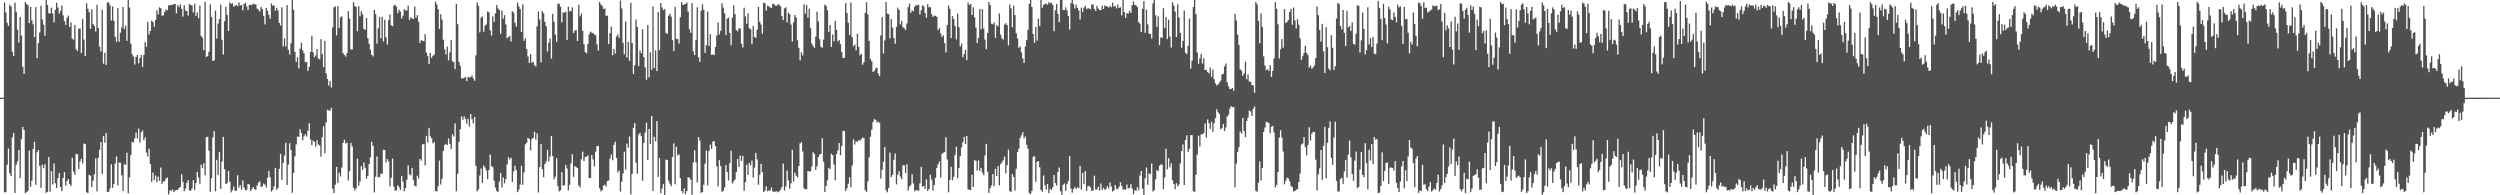 <svg xmlns="http://www.w3.org/2000/svg" width="1920" height="150"><path fill="#4f4f4f" d="M0 75h1v1H0zM1 75h1v1H1zM2 75h1v1H2zM3 1.848h1v145.883H3zM4 9.561h1v138.046H4zM5 17.477h1v109.039H5zM6 19.851h1v94.213H6zM7 3.637h1v129.433H7zM8 5.086h1v130.192H8zM9 39.727h1v65.745H9zM10 43.016h1v59.185H10zM11 2.021h1v146.171H11zM12 8.988h1v117.458H12zM13 22.772h1v101.107H13zM14 32.644h1v82.571H14zM15 13.041h1v123.701H15zM16 27.305h1v79.566H16zM17 51.278h1v46.147H17zM18 56.731h1v43.117H18zM19 1.419h1v146.883H19zM20 3.089h1v144.404H20zM21 4.042h1v142.433H21zM22 17.829h1v97.841H22zM23 5.362h1v138.081H23zM24 15.652h1v123.078H24zM25 18.671h1v95.686H25zM26 28.511h1v80.34H26zM27 5.469h1v136.457H27zM28 44.696h1v72.248H28zM29 33.159h1v82.039H29zM30 25h1v102.488H30zM31 4.387h1v139.865H31zM32 14.888h1v111.631H32zM33 19.031h1v110.16H33zM34 27.526h1v98.631H34zM35 -1.37h1v149.466H35zM36 3.855h1v143.494H36zM37 10.205h1v110.414H37zM38 10.27h1v136.956H38zM39 5.896h1v125.568H39zM40 10.326h1v131.377H40zM41 17.183h1v108.367H41zM42 7.61h1v133.133H42zM43 2.07h1v142.35H43zM44 5.843h1v131.103H44zM45 10.43h1v122.506H45zM46 8.27h1v135.284H46zM47 4.186h1v142.573H47zM48 11.812h1v124.888H48zM49 16.162h1v116.071H49zM50 19.148h1v123.387H50zM51 13.717h1v125.403H51zM52 12.005h1v125.486H52zM53 20.793h1v120.628H53zM54 17.231h1v125.674H54zM55 29.643h1v91.492H55zM56 30.454h1v101.213H56zM57 19.107h1v115.126H57zM58 37.817h1v80.366H58zM59 39.057h1v79.397H59zM60 22.036h1v107.877H60zM61 21.958h1v102.009H61zM62 40.77h1v81.214H62zM63 14.533h1v111.026H63zM64 30.461h1v79.758H64zM65 42.956h1v67.813H65zM66 2.515h1v145.115H66zM67 6.717h1v141.627H67zM68 9.34h1v124.957H68zM69 22.132h1v112.844H69zM70 7.135h1v136.639H70zM71 18.501h1v120.356H71zM72 20.091h1v113.92H72zM73 24.228h1v97.366H73zM74 3.671h1v143.247H74zM75 21.443h1v99.759H75zM76 35.834h1v79.139H76zM77 39.463h1v69.624H77zM78 7.495h1v126.192H78zM79 48.958h1v55.398H79zM80 40.538h1v69.048H80zM81 49.849h1v52.365H81zM82 2.006h1v145.398H82zM83 1.728h1v145.594H83zM84 4.164h1v140.598H84zM85 15.762h1v110.467H85zM86 4.992h1v139.29H86zM87 15.913h1v125.38H87zM88 28.367h1v97.121H88zM89 32.028h1v88.149H89zM90 6.228h1v136.207H90zM91 32.066h1v92.769H91zM92 25.128h1v99.879H92zM93 20.935h1v113.714H93zM94 5.322h1v141.331H94zM95 22.214h1v103.89H95zM96 19.754h1v106.846H96zM97 31.358h1v85.947H97zM98 -1.535h1v149.978H98zM99 5.767h1v130.354H99zM100 33.515h1v85.537H100zM101 41.628h1v67.288H101zM102 43.532h1v65.938H102zM103 49.563h1v56.755H103zM104 43.793h1v57.97H104zM105 42.177h1v64.17H105zM106 48.669h1v50.1H106zM107 44.506h1v65.084H107zM108 42.245h1v59.327H108zM109 51.377h1v48.768H109zM110 42.171h1v65.528H110zM111 32.327h1v73.218H111zM112 35.967h1v81.189H112zM113 16.818h1v103.466H113zM114 26.516h1v87.755H114zM115 23.795h1v102.281H115zM116 15.936h1v123.792H116zM117 16.8h1v115.73H117zM118 20.575h1v117.673H118zM119 15.293h1v119.525H119zM120 8.019h1v131.783H120zM121 11.086h1v124.479H121zM122 5.624h1v133.236H122zM123 6.299h1v122.386H123zM124 12.077h1v129.192H124zM125 11.768h1v127.617H125zM126 8.988h1v130.201H126zM127 7.28h1v129.845H127zM128 7.914h1v128.405H128zM129 4.19h1v145.101H129zM130 4.041h1v142.127H130zM131 3.646h1v142.932H131zM132 3.885h1v141.53H132zM133 3.119h1v144.357H133zM134 3.054h1v143.344H134zM135 10.182h1v135.601H135zM136 3.962h1v141.971H136zM137 5.462h1v138.943H137zM138 3.42h1v140.107H138zM139 6.86h1v126.913H139zM140 12.826h1v126.845H140zM141 3.975h1v142.852H141zM142 8.128h1v136.7H142zM143 8.514h1v131.909H143zM144 12h1v126.331H144zM145 3.071h1v143.053H145zM146 3.963h1v142.643H146zM147 4.216h1v140.45H147zM148 9.59h1v128.687H148zM149 2.809h1v143.198H149zM150 12.153h1v128.46H150zM151 9.456h1v122.492H151zM152 14.043h1v122.296H152zM153 4.378h1v136.791H153zM154 27.533h1v98.861H154zM155 28.936h1v100.181H155zM156 38.503h1v86.928H156zM157 1.297h1v133.38H157zM158 43.728h1v61.628H158zM159 43.125h1v61.904H159zM160 39.748h1v75.95H160zM161 3.336h1v144.026H161zM162 13.118h1v123.718H162zM163 46.861h1v58.677H163zM164 46.283h1v54.305H164zM165 8.095h1v138.768H165zM166 29.679h1v93.071H166zM167 18.138h1v116.327H167zM168 14.663h1v101.997H168zM169 3.608h1v141.513H169zM170 30.664h1v93.401H170zM171 41.926h1v63.249H171zM172 16.289h1v113.657H172zM173 5.126h1v136.11H173zM174 11.433h1v129.286H174zM175 23.81h1v107.535H175zM176 1.901h1v137.604H176zM177 2.979h1v144.773H177zM178 2.435h1v143.749H178zM179 5.18h1v138.102H179zM180 4.307h1v142.101H180zM181 3.783h1v142.804H181zM182 4.814h1v129.81H182zM183 1.777h1v142.298H183zM184 4.188h1v138.019H184zM185 3.829h1v141.852H185zM186 7.951h1v130.525H186zM187 3.024h1v141.035H187zM188 2.222h1v144.027H188zM189 4.989h1v140.756H189zM190 7.738h1v133.551H190zM191 3.713h1v138.012H191zM192 3.753h1v143.033H192zM193 4.005h1v141.051H193zM194 2.783h1v140.858H194zM195 3.215h1v141.979H195zM196 3.443h1v142.42H196zM197 6.552h1v136.015H197zM198 7.543h1v132.794H198zM199 8.859h1v130.369H199zM200 5.443h1v138.008H200zM201 6.988h1v136.342H201zM202 12.111h1v128.775H202zM203 18.715h1v123.112H203zM204 6.06h1v137.989H204zM205 8.364h1v128.133H205zM206 11.407h1v119.844H206zM207 14.387h1v121.675H207zM208 2.647h1v144.508H208zM209 4.427h1v141.361H209zM210 4.099h1v139.105H210zM211 8.265h1v120.696H211zM212 5.948h1v139.834H212zM213 7.989h1v136.456H213zM214 17.543h1v112.046H214zM215 19.535h1v98.619H215zM216 5.559h1v132.529H216zM217 35.755h1v89.364H217zM218 29.429h1v90.127H218zM219 35.681h1v73.932H219zM220 3.967h1v138.047H220zM221 38.24h1v88.133H221zM222 41.926h1v68.08H222zM223 33.172h1v82.047H223zM224 -1.091h1v149.103H224zM225 7.468h1v125.363H225zM226 39.817h1v80.236H226zM227 47.501h1v63.395H227zM228 43.945h1v60.987H228zM229 52.504h1v52.572H229zM230 37.307h1v61.97H230zM231 32.816h1v69.415H231zM232 38.631h1v69.129H232zM233 40.951h1v63.809H233zM234 47.708h1v55.384H234zM235 47.703h1v57.167H235zM236 54.41h1v46.059H236zM237 51.302h1v43.338H237zM238 39.916h1v67.185H238zM239 27.49h1v84.015H239zM240 40.146h1v67.739H240zM241 43.978h1v65.087H241zM242 42.537h1v70.075H242zM243 37.61h1v70.05H243zM244 45.006h1v65.969H244zM245 45.58h1v66.161H245zM246 30.092h1v90.207H246zM247 41.498h1v63.909H247zM248 51.52h1v45.496H248zM249 31.393h1v86.356H249zM250 56.361h1v37.572H250zM251 60.693h1v23.554H251zM252 65.754h1v18.976H252zM253 62.114h1v22.959H253zM254 67.158h1v15.635H254zM255 21.055h1v123.883H255zM256 5.612h1v142.646H256zM257 4.982h1v136.906H257zM258 27.127h1v101.085H258zM259 4.723h1v135.81H259zM260 21.56h1v111.114H260zM261 13.354h1v122.184H261zM262 12.528h1v116.231H262zM263 40.768h1v68.928H263zM264 42.181h1v65.2H264zM265 43.493h1v66.861H265zM266 40.78h1v68.744H266zM267 8.491h1v130.153H267zM268 14.287h1v117.216H268zM269 37.921h1v71.875H269zM270 37.982h1v74.434H270zM271 1.677h1v142.46H271zM272 4.649h1v141.636H272zM273 5.296h1v139.386H273zM274 24.024h1v97.817H274zM275 4.728h1v137.935H275zM276 12.568h1v126.77H276zM277 8.697h1v118.914H277zM278 10.946h1v119.575H278zM279 22.242h1v102.558H279zM280 22.889h1v106.001H280zM281 13.769h1v123.488H281zM282 29.434h1v105.651H282zM283 33.594h1v92.511H283zM284 38.096h1v82.744H284zM285 42.128h1v66.702H285zM286 43.291h1v68.759H286zM287 7.563h1v140.25H287zM288 10.845h1v124.877H288zM289 33.483h1v86.616H289zM290 21.746h1v114.329H290zM291 13.165h1v122.938H291zM292 29.388h1v104.039H292zM293 12.856h1v120.553H293zM294 31.82h1v83.102H294zM295 15.185h1v100.013H295zM296 28.712h1v96.142H296zM297 34.228h1v87.966H297zM298 15.401h1v108.558H298zM299 11.182h1v131.959H299zM300 19.328h1v117.188H300zM301 20.133h1v101.662H301zM302 4.375h1v138.922H302zM303 3.561h1v142.851H303zM304 5.224h1v141.014H304zM305 10.127h1v132.146H305zM306 7.46h1v136.299H306zM307 8.889h1v136.911H307zM308 14.169h1v121.012H308zM309 12.063h1v127.332H309zM310 7.055h1v139.86H310zM311 8.07h1v136.313H311zM312 7.977h1v129.987H312zM313 4.319h1v122.699H313zM314 15.334h1v118.574H314zM315 13.138h1v121.547H315zM316 14.279h1v114.8H316zM317 14.588h1v123.576H317zM318 5.006h1v137.539H318zM319 13.651h1v129.564H319zM320 11.641h1v123.338H320zM321 16.754h1v120.307H321zM322 32.985h1v89.017H322zM323 30.846h1v92.484H323zM324 31.306h1v79.621H324zM325 31.619h1v78.936H325zM326 26.273h1v100.73H326zM327 40.383h1v63.912H327zM328 43.133h1v66.332H328zM329 49.105h1v49.077H329zM330 40.689h1v64.038H330zM331 44.494h1v61.734H331zM332 42.765h1v67.322H332zM333 41.924h1v67.07H333zM334 1.282h1v145.428H334zM335 3.417h1v143.643H335zM336 7.105h1v135.936H336zM337 22.263h1v101.092H337zM338 10.926h1v130.81H338zM339 15.102h1v122.188H339zM340 30.531h1v85.401H340zM341 37.911h1v73.519H341zM342 41.84h1v68.683H342zM343 35.854h1v75.609H343zM344 46.329h1v60.039H344zM345 40.235h1v70.198H345zM346 30.778h1v83.781H346zM347 47.056h1v56.128H347zM348 47.691h1v57.19H348zM349 53.081h1v41.708H349zM350 3.01h1v143.861H350zM351 18.591h1v114.88H351zM352 47.484h1v61.422H352zM353 50.535h1v48.806H353zM354 60.104h1v29.317H354zM355 60.239h1v31.783H355zM356 59.739h1v29.632H356zM357 59.029h1v32.21H357zM358 62.3h1v32.715H358zM359 58.916h1v32.31H359zM360 59.534h1v37.757H360zM361 59.214h1v28.413H361zM362 57.9h1v33.604H362zM363 60.183h1v34.643H363zM364 61.993h1v27.888H364zM365 42.569h1v84.78H365zM366 1.834h1v145.169H366zM367 4.489h1v140.912H367zM368 24.877h1v109.949H368zM369 13.572h1v115.782H369zM370 12.704h1v127.696H370zM371 24.369h1v102.702H371zM372 19.789h1v108.754H372zM373 18.746h1v112.163H373zM374 8.868h1v128.823H374zM375 9.387h1v121.222H375zM376 23.365h1v95.316H376zM377 27.347h1v100.272H377zM378 12.67h1v115.726H378zM379 16.832h1v121.942H379zM380 10.225h1v133.843H380zM381 3.89h1v142.872H381zM382 6.451h1v141.032H382zM383 7.66h1v131.774H383zM384 26.011h1v106.95H384zM385 8.016h1v135.987H385zM386 14.35h1v121.885H386zM387 11.632h1v129.15H387zM388 18.866h1v118.598H388zM389 29.415h1v96.857H389zM390 28.385h1v92.343H390zM391 27.657h1v94.704H391zM392 31.919h1v89.215H392zM393 8.593h1v131.139H393zM394 9.722h1v121.965H394zM395 17.402h1v109.814H395zM396 20.365h1v110.204H396zM397 1.974h1v145.645H397zM398 4.977h1v140.73H398zM399 6.959h1v134.832H399zM400 24.583h1v102.646H400zM401 3.312h1v138.661H401zM402 31.292h1v101.032H402zM403 29.397h1v81.431H403zM404 37.757h1v71.957H404zM405 43.351h1v62.536H405zM406 48.265h1v58.516H406zM407 41.535h1v73.912H407zM408 48.233h1v58.621H408zM409 47.296h1v58.454H409zM410 50.073h1v51.077H410zM411 50.989h1v56.208H411zM412 20.261h1v82.189H412zM413 8.87h1v138.995H413zM414 14.965h1v113.382H414zM415 47.902h1v62.718H415zM416 8.412h1v121.551H416zM417 10.249h1v125.829H417zM418 16.777h1v109.157H418zM419 20.192h1v103.976H419zM420 39.465h1v75.607H420zM421 32.635h1v91.258H421zM422 29.664h1v90.557H422zM423 44.999h1v59.513H423zM424 10.706h1v109.244H424zM425 16.628h1v121.057H425zM426 26.613h1v109.078H426zM427 32.161h1v89.325H427zM428 2.782h1v140.145H428zM429 2.986h1v144.014H429zM430 5.118h1v140.998H430zM431 17.172h1v115.092H431zM432 9.557h1v132.915H432zM433 9.663h1v132.543H433zM434 8.968h1v117.7H434zM435 30.745h1v98.639H435zM436 5.048h1v141.155H436zM437 8.63h1v133.293H437zM438 8.649h1v116.895H438zM439 5.68h1v112.819H439zM440 25.383h1v110.49H440zM441 23.433h1v104.169H441zM442 23.194h1v105.151H442zM443 31.499h1v97.517H443zM444 3.761h1v138.747H444zM445 12.494h1v131.419H445zM446 10.468h1v111.693H446zM447 23.668h1v92.811H447zM448 34.035h1v89.707H448zM449 39.914h1v80.732H449zM450 40.944h1v79.379H450zM451 33.848h1v85.492H451zM452 26.39h1v110.387H452zM453 24.204h1v112.519H453zM454 25.049h1v94.021H454zM455 25.454h1v97.032H455zM456 26.463h1v101.407H456zM457 27.096h1v89.406H457zM458 34.041h1v78.308H458zM459 38.876h1v73.077H459zM460 1.56h1v143.045H460zM461 3.393h1v143.594H461zM462 4.574h1v141.456H462zM463 6.903h1v135.666H463zM464 6.505h1v135.308H464zM465 12.143h1v131.153H465zM466 11.958h1v127.144H466zM467 33.908h1v104.703H467zM468 25.532h1v96.261H468zM469 20.497h1v98.084H469zM470 42.433h1v80.683H470zM471 37.528h1v73.73H471zM472 41.103h1v67.722H472zM473 27.986h1v93.233H473zM474 26.544h1v105.841H474zM475 29.128h1v101.778H475zM476 0.401h1v146.72H476zM477 6.524h1v133.037H477zM478 32.822h1v100.397H478zM479 41.714h1v74.799H479zM480 16.442h1v113.91H480zM481 44.229h1v66.052H481zM482 32.149h1v81.299H482zM483 46.678h1v58.166H483zM484 2.105h1v147.296H484zM485 33.001h1v100.471H485zM486 56.818h1v41.331H486zM487 50.028h1v44.473H487zM488 14.948h1v110.015H488zM489 20.725h1v112.713H489zM490 50.717h1v52.759H490zM491 38.756h1v63.332H491zM492 40.792h1v63.767H492zM493 22.453h1v116.33H493zM494 43.818h1v65.969H494zM495 51.818h1v49.901H495zM496 61.214h1v32.987H496zM497 19.239h1v103.651H497zM498 59.386h1v39.632H498zM499 40.194h1v70.399H499zM500 53.55h1v35.535H500zM501 4.97h1v141.714H501zM502 52.219h1v52.83H502zM503 38.749h1v69.848H503zM504 54.655h1v38.353H504zM505 9.207h1v126.677H505zM506 38.557h1v82.763H506zM507 2.333h1v145.993H507zM508 5.77h1v139.027H508zM509 7.901h1v133.445H509zM510 6.893h1v143H510zM511 25.266h1v97.359H511zM512 25.954h1v96.882H512zM513 12.15h1v126.565H513zM514 10.56h1v130.56H514zM515 12.822h1v130.301H515zM516 30.811h1v89.819H516zM517 39.189h1v70.952H517zM518 5.231h1v136.275H518zM519 29.818h1v82.863H519zM520 30.066h1v89.411H520zM521 33.509h1v85.02H521zM522 13.254h1v123.425H522zM523 1.614h1v145.101H523zM524 3.83h1v144.555H524zM525 3.405h1v141.301H525zM526 2.921h1v146.331H526zM527 1.972h1v144.762H527zM528 8.846h1v127.159H528zM529 22.462h1v114.08H529zM530 25.2h1v112.897H530zM531 2.368h1v147.237H531zM532 39.46h1v85.431H532zM533 42.272h1v73.197H533zM534 30.601h1v94.038H534zM535 5.603h1v134.48H535zM536 43.907h1v61.368H536zM537 47.507h1v60.531H537zM538 8.157h1v140.009H538zM539 3.311h1v144.154H539zM540 7.458h1v134.315H540zM541 40.586h1v85.106H541zM542 34.595h1v80.943H542zM543 8.927h1v133.422H543zM544 35.223h1v80.791H544zM545 26.194h1v84.809H545zM546 42.191h1v72.124H546zM547 41.707h1v67.007H547zM548 42.347h1v65.865H548zM549 36.056h1v76.272H549zM550 27.274h1v100.528H550zM551 17.325h1v125.818H551zM552 26.409h1v96.577H552zM553 23.62h1v103.796H553zM554 2.53h1v144.769H554zM555 5.854h1v140.724H555zM556 10.165h1v133.806H556zM557 26.812h1v100.076H557zM558 14.304h1v117.83H558zM559 13.525h1v125H559zM560 25.361h1v99.917H560zM561 34.781h1v80.931H561zM562 13.693h1v127.184H562zM563 4.102h1v135.041H563zM564 10.801h1v127.002H564zM565 23.068h1v109.085H565zM566 24.049h1v98.035H566zM567 21.775h1v106.531H567zM568 21.826h1v97.608H568zM569 33.569h1v90.045H569zM570 36.426h1v83.289H570zM571 5.868h1v140.679H571zM572 12.65h1v127.253H572zM573 18.254h1v108.331H573zM574 10.197h1v124.083H574zM575 21.723h1v103.472H575zM576 22.436h1v104.594H576zM577 33.969h1v89.349H577zM578 19.865h1v116.549H578zM579 28.297h1v100.393H579zM580 29.054h1v88.368H580zM581 22.821h1v99.668H581zM582 5.308h1v136.631H582zM583 16.689h1v117.624H583zM584 18.954h1v106.862H584zM585 25.954h1v106.382H585zM586 2.219h1v145.173H586zM587 2.437h1v144.015H587zM588 8.128h1v134.994H588zM589 4.285h1v142.618H589zM590 4.874h1v141.407H590zM591 5.666h1v140.625H591zM592 6.084h1v137.89H592zM593 2.989h1v143.996H593zM594 2.999h1v144.417H594zM595 4.377h1v142.721H595zM596 4.359h1v142.524H596zM597 3.438h1v144.199H597zM598 3.513h1v143.325H598zM599 4.822h1v140.772H599zM600 12.276h1v131.384H600zM601 15.408h1v110.209H601zM602 6.395h1v139.918H602zM603 5.643h1v137.521H603zM604 17.271h1v113.765H604zM605 9.677h1v128.798H605zM606 10.959h1v133.911H606zM607 18.829h1v121.99H607zM608 31.82h1v83.239H608zM609 17.092h1v122.392H609zM610 11.473h1v121.145H610zM611 13.382h1v121.569H611zM612 30.889h1v105.367H612zM613 36.702h1v90.781H613zM614 46.438h1v63.699H614zM615 40.142h1v69.042H615zM616 42.527h1v73.734H616zM617 3.273h1v141.244H617zM618 10.496h1v135.028H618zM619 3.876h1v141.383H619zM620 13.638h1v117.765H620zM621 6.651h1v124.997H621zM622 21.336h1v110.303H622zM623 33.426h1v94.427H623zM624 35.312h1v81.579H624zM625 36.821h1v81.402H625zM626 28.184h1v102.338H626zM627 8.956h1v118.803H627zM628 16.524h1v104.058H628zM629 30.125h1v88.672H629zM630 35.907h1v82.311H630zM631 36.736h1v69.397H631zM632 30.433h1v93.704H632zM633 3.463h1v143.989H633zM634 4.622h1v138.169H634zM635 7.855h1v130.632H635zM636 24.578h1v104.38H636zM637 19.281h1v110.703H637zM638 35.98h1v82.093H638zM639 26.469h1v92.639H639zM640 31.693h1v94.736H640zM641 16.017h1v122.434H641zM642 22.882h1v95.507H642zM643 31.84h1v83.719H643zM644 30.657h1v79.156H644zM645 33.962h1v85.211H645zM646 40.042h1v72H646zM647 44.527h1v56.11H647zM648 44.339h1v56.191H648zM649 2.342h1v144.464H649zM650 10.076h1v134.527H650zM651 17.516h1v123.599H651zM652 26.893h1v109.262H652zM653 1.976h1v141.722H653zM654 28.577h1v98.574H654zM655 35.462h1v71.54H655zM656 34.241h1v76.722H656zM657 38.676h1v69.768H657zM658 25.883h1v83.035H658zM659 35.931h1v71.719H659zM660 42.491h1v65.471H660zM661 41.338h1v65.288H661zM662 49.71h1v55.893H662zM663 47.745h1v58.321H663zM664 9.917h1v136.124H664zM665 1.757h1v145.629H665zM666 10.952h1v128.482H666zM667 31.439h1v89.359H667zM668 45.316h1v59.671H668zM669 47h1v52.654H669zM670 55.273h1v38.46H670zM671 54.359h1v37.106H671zM672 52.566h1v39.484H672zM673 51.896h1v42.205H673zM674 56.469h1v36.919H674zM675 58.439h1v35.862H675zM676 27.216h1v109.966H676zM677 13.21h1v117.122H677zM678 41.079h1v83.142H678zM679 31.011h1v81.918H679zM680 1.48h1v144.649H680zM681 10.448h1v137.215H681zM682 10.836h1v133.536H682zM683 29.53h1v87.662H683zM684 14.57h1v121.416H684zM685 21.222h1v113.036H685zM686 29.175h1v93.568H686zM687 33.598h1v84.331H687zM688 20.575h1v121.025H688zM689 5.838h1v128.332H689zM690 7.622h1v123.833H690zM691 18.763h1v116.931H691zM692 16.002h1v121.644H692zM693 20.869h1v105.972H693zM694 21.733h1v105.328H694zM695 22.966h1v109.975H695zM696 18.021h1v108.073H696zM697 5.519h1v140.878H697zM698 2.772h1v140.502H698zM699 9.939h1v132.018H699zM700 8.069h1v125.752H700zM701 8.599h1v132.198H701zM702 5.151h1v141.685H702zM703 3.779h1v142.139H703zM704 4.223h1v141.792H704zM705 3.65h1v143.012H705zM706 11.138h1v129.736H706zM707 7.838h1v120.289H707zM708 4.1h1v139.278H708zM709 4.893h1v137.958H709zM710 9.914h1v135.196H710zM711 13.544h1v124.141H711zM712 3.209h1v143.575H712zM713 5.697h1v139.473H713zM714 5.424h1v128.794H714zM715 10.793h1v127.185H715zM716 12.942h1v133.502H716zM717 12.016h1v130.053H717zM718 12.198h1v124.393H718zM719 12.896h1v116.002H719zM720 23.055h1v103.089H720zM721 21.502h1v102.509H721zM722 25.77h1v110.512H722zM723 28.404h1v89.64H723zM724 27.028h1v90.258H724zM725 33.047h1v83.805H725zM726 40.251h1v65.185H726zM727 19.279h1v103.18H727zM728 4.271h1v143.407H728zM729 6.731h1v131.482H729zM730 29.195h1v98.888H730zM731 12.4h1v125.976H731zM732 14.662h1v121.101H732zM733 20.028h1v98.934H733zM734 30.266h1v82.371H734zM735 10.466h1v126.465H735zM736 20.896h1v108.178H736zM737 35.692h1v84.111H737zM738 33.493h1v79.769H738zM739 43.995h1v65.315H739zM740 41.553h1v63.562H740zM741 38.203h1v72.382H741zM742 46.139h1v58.341H742zM743 1.869h1v143.458H743zM744 3.884h1v142.047H744zM745 2.953h1v142.916H745zM746 11.477h1v122.713H746zM747 5.622h1v138.012H747zM748 13.319h1v109.645H748zM749 21.177h1v102.295H749zM750 33.004h1v97.899H750zM751 28.967h1v94.203H751zM752 6.8h1v124.425H752zM753 22.472h1v106.484H753zM754 7.051h1v125.555H754zM755 21.935h1v112.62H755zM756 30.459h1v88.944H756zM757 37.855h1v72.656H757zM758 25.359h1v106.579H758zM759 1.474h1v146.656H759zM760 3.837h1v140.663H760zM761 18.248h1v124.189H761zM762 18.68h1v114.961H762zM763 17.156h1v125.754H763zM764 29.084h1v100.596H764zM765 19.212h1v116.038H765zM766 20.369h1v107.192H766zM767 10.362h1v132.017H767zM768 26.567h1v99.494H768zM769 29.429h1v95.302H769zM770 30.484h1v92.573H770zM771 18.943h1v101.267H771zM772 17.885h1v115.407H772zM773 19.231h1v107.614H773zM774 34.876h1v79.996H774zM775 3.489h1v143.229H775zM776 6.444h1v141.117H776zM777 21.014h1v112.502H777zM778 4.367h1v131.543H778zM779 11.576h1v134.829H779zM780 25.491h1v104.101H780zM781 29.55h1v87.235H781zM782 36.741h1v77.55H782zM783 35.581h1v70.35H783zM784 40.186h1v63.658H784zM785 44.871h1v56.64H785zM786 48.369h1v58.039H786zM787 35.747h1v69.048H787zM788 30.797h1v80.389H788zM789 22.898h1v91.299H789zM790 2.914h1v145.356H790zM791 -1.492h1v150.593H791zM792 5.343h1v141.242H792zM793 26.125h1v94.464H793zM794 32.975h1v86.937H794zM795 20.692h1v118.93H795zM796 31.248h1v93.046H796zM797 14.286h1v109.369H797zM798 19.993h1v108.441H798zM799 -1.251h1v147.104H799zM800 5.936h1v141.301H800zM801 3.746h1v131.033H801zM802 3.05h1v139.262H802zM803 2.648h1v143.021H803zM804 3.636h1v137.699H804zM805 1.62h1v146.665H805zM806 2.696h1v142.335H806zM807 1.966h1v143.884H807zM808 3.704h1v140.092H808zM809 23.996h1v110.33H809zM810 7.951h1v132.648H810zM811 2.976h1v139.508H811zM812 10.606h1v121.374H812zM813 17.012h1v111.679H813zM814 -0.786h1v147.644H814zM815 -2.519h1v152.178H815zM816 7.713h1v134.151H816zM817 7.71h1v133.155H817zM818 5.617h1v141.023H818zM819 8.005h1v133.392H819zM820 12.413h1v126.722H820zM821 22.699h1v97.241H821zM822 2.482h1v142.327H822zM823 -2.257h1v150.223H823zM824 3.241h1v142.022H824zM825 6.487h1v137.247H825zM826 3.642h1v141.501H826zM827 5.987h1v137.883H827zM828 8.141h1v136.3H828zM829 14.938h1v112.423H829zM830 5.813h1v139.817H830zM831 9.195h1v123.662H831zM832 5.846h1v135.594H832zM833 4.423h1v127.083H833zM834 7.053h1v139.502H834zM835 6.311h1v136.81H835zM836 6.514h1v136.228H836zM837 7.115h1v136.787H837zM838 3.402h1v143.337H838zM839 3.531h1v142.527H839zM840 6.962h1v127.974H840zM841 8.384h1v137.127H841zM842 4.466h1v141.027H842zM843 6.574h1v136.723H843zM844 7.68h1v138.592H844zM845 7.832h1v133.139H845zM846 4.454h1v141.401H846zM847 6.89h1v137.336H847zM848 4.225h1v141.479H848zM849 4.646h1v140.466H849zM850 5.104h1v137.826H850zM851 5.815h1v138.835H851zM852 4.473h1v135.666H852zM853 5.564h1v137.712H853zM854 2.074h1v145.024H854zM855 5.046h1v141.106H855zM856 4.43h1v137.64H856zM857 6.469h1v138.526H857zM858 3.511h1v141.756H858zM859 6.134h1v137.281H859zM860 5.557h1v134.438H860zM861 11.887h1v130.782H861zM862 -0.538h1v146.064H862zM863 9.316h1v136.192H863zM864 13.775h1v131.83H864zM865 10.031h1v131.671H865zM866 10.503h1v134.233H866zM867 8.254h1v135.971H867zM868 9.971h1v131.375H868zM869 3.929h1v140.786H869zM870 1.091h1v147.931H870zM871 3.845h1v142.264H871zM872 3.964h1v142.72H872zM873 5.417h1v138.347H873zM874 17.005h1v128.966H874zM875 18.152h1v116.665H875zM876 24.662h1v106.659H876zM877 6.874h1v138.086H877zM878 0.838h1v149.18H878zM879 25.263h1v111.682H879zM880 7.546h1v121.123H880zM881 18.689h1v123.214H881zM882 25.828h1v107.324H882zM883 26.118h1v107.68H883zM884 29.56h1v96.022H884zM885 2.612h1v144.466H885zM886 -0.895h1v146.952H886zM887 11.715h1v126.017H887zM888 20.667h1v109.92H888zM889 12.577h1v118.898H889zM890 34.652h1v92.625H890zM891 28.738h1v97.526H891zM892 29.021h1v97.562H892zM893 6.289h1v139.025H893zM894 21.496h1v114.724H894zM895 13.09h1v101.087H895zM896 29.981h1v100.053H896zM897 15.128h1v106.303H897zM898 28.058h1v100.5H898zM899 36.543h1v88.825H899zM900 1.724h1v136.676H900zM901 4.249h1v137.088H901zM902 8.902h1v136.416H902zM903 28.425h1v112.294H903zM904 3.304h1v139.877H904zM905 13.345h1v128.324H905zM906 25.281h1v100.229H906zM907 36.645h1v79.263H907zM908 31.396h1v79.57H908zM909 8.112h1v133.957H909zM910 40.46h1v67.022H910zM911 41.669h1v62.207H911zM912 35.135h1v81.529H912zM913 14.156h1v100.154H913zM914 52.612h1v51.135H914zM915 46.6h1v57.258H915zM916 5.359h1v141.401H916zM917 -0.233h1v147.689H917zM918 10.878h1v123.298H918zM919 40.277h1v78.397H919zM920 48.951h1v55.306H920zM921 44.87h1v67.504H921zM922 41.38h1v61.77H922zM923 48.847h1v54.329H923zM924 44.74h1v57.425H924zM925 53.756h1v40.968H925zM926 53.637h1v52.041H926zM927 55.4h1v36.356H927zM928 56.431h1v38.261H928zM929 51.862h1v47.1H929zM930 59.081h1v34.423H930zM931 53.377h1v47.825H931zM932 60.802h1v33.819H932zM933 64.116h1v26.589H933zM934 65.629h1v18.355H934zM935 64.932h1v21.301H935zM936 63.565h1v24.072H936zM937 61.96h1v37.246H937zM938 57.108h1v41.277H938zM939 56.662h1v38.592H939zM940 51.011h1v49.699H940zM941 48.763h1v49.068H941zM942 63.164h1v26.363H942zM943 66.271h1v21.851H943zM944 68.351h1v15.131H944zM945 68.413h1v13.151H945zM946 67.5h1v14.811H946zM947 69.759h1v12.418H947zM948 10.546h1v133.344H948zM949 15.791h1v109.914H949zM950 26.55h1v90.092H950zM951 34.45h1v78.521H951zM952 53.212h1v47.731H952zM953 54.293h1v48.29H953zM954 58.275h1v32.322H954zM955 56.498h1v44.035H955zM956 47.339h1v58.025H956zM957 60.885h1v32.118H957zM958 57.198h1v33.134H958zM959 62.56h1v22.26H959zM960 62.914h1v22.763H960zM961 65.354h1v23.672H961zM962 65.635h1v17.945H962zM963 71.267h1v10.531H963zM964 1.589h1v144.968H964zM965 3.318h1v144.029H965zM966 16.098h1v124.204H966zM967 33.299h1v90.644H967zM968 10.153h1v128.448H968zM969 20.876h1v108.084H969zM970 43.261h1v58.082H970zM971 50.293h1v47.715H971zM972 53.972h1v39.59H972zM973 53.112h1v40.76H973zM974 54.593h1v39.941H974zM975 50.018h1v52.289H975zM976 59.138h1v38.174H976zM977 54.451h1v42.236H977zM978 44.853h1v56.89H978zM979 1.58h1v142.458H979zM980 6.755h1v135.211H980zM981 18.686h1v113.498H981zM982 44.917h1v60.741H982zM983 37.899h1v62.201H983zM984 30.009h1v75.745H984zM985 36.593h1v79.808H985zM986 6.99h1v134.55H986zM987 17.711h1v121.103H987zM988 16.757h1v119.656H988zM989 15.34h1v121.72H989zM990 9.217h1v130.091H990zM991 6.835h1v135.886H991zM992 18.995h1v124.71H992zM993 5.81h1v141.258H993zM994 15.667h1v131.039H994zM995 21.841h1v123.874H995zM996 14.811h1v130.326H996zM997 18.995h1v120.783H997zM998 29.458h1v103.885H998zM999 45.959h1v65.053H999zM1000 43.156h1v67.058H1000zM1001 40.725h1v64.472H1001zM1002 35.08h1v77.921H1002zM1003 40.608h1v78.695H1003zM1004 42.306h1v69.071H1004zM1005 51.931h1v45.821H1005zM1006 50.367h1v57.601H1006zM1007 52.807h1v49.855H1007zM1008 51.728h1v49.51H1008zM1009 50.149h1v51.257H1009zM1010 44.521h1v78.165H1010zM1011 5.061h1v141.29H1011zM1012 11.661h1v122.22H1012zM1013 22.944h1v106.439H1013zM1014 31.93h1v83.215H1014zM1015 18.272h1v119.801H1015zM1016 39.425h1v72.534H1016zM1017 56.093h1v41.3H1017zM1018 20.769h1v116.207H1018zM1019 36.32h1v73.231H1019zM1020 52.671h1v45.566H1020zM1021 53.94h1v39.191H1021zM1022 27.075h1v94.109H1022zM1023 36.657h1v89.981H1023zM1024 53.711h1v51.988H1024zM1025 50.839h1v42.611H1025zM1026 14.25h1v124.652H1026zM1027 2.318h1v144.902H1027zM1028 3.261h1v143.707H1028zM1029 19.904h1v117.469H1029zM1030 22.587h1v113.925H1030zM1031 7.7h1v133.519H1031zM1032 25.269h1v106.295H1032zM1033 35.398h1v87.419H1033zM1034 8.277h1v128.028H1034zM1035 21.116h1v97.655H1035zM1036 20.081h1v87.836H1036zM1037 23.835h1v97.028H1037zM1038 17.175h1v116.425H1038zM1039 33.624h1v105.237H1039zM1040 34.313h1v89.027H1040zM1041 25.901h1v90.532H1041zM1042 3.975h1v140.551H1042zM1043 4.487h1v139.049H1043zM1044 40.36h1v89.771H1044zM1045 30.983h1v85.768H1045zM1046 9.55h1v124.818H1046zM1047 22.098h1v114.022H1047zM1048 41.822h1v68.142H1048zM1049 38.486h1v86.707H1049zM1050 5.576h1v139.887H1050zM1051 34.142h1v80.909H1051zM1052 29.311h1v94.047H1052zM1053 36.16h1v74.464H1053zM1054 28.347h1v97.745H1054zM1055 41.281h1v63.903H1055zM1056 41.606h1v65.622H1056zM1057 33.423h1v73.333H1057zM1058 0.647h1v147.612H1058zM1059 6.065h1v141.873H1059zM1060 14.48h1v128.336H1060zM1061 30.813h1v86.156H1061zM1062 2.926h1v136.192H1062zM1063 13.728h1v117.537H1063zM1064 18.775h1v106.325H1064zM1065 33.277h1v91.554H1065zM1066 5.157h1v136.239H1066zM1067 7.199h1v121.593H1067zM1068 14.888h1v113.762H1068zM1069 15.514h1v113.449H1069zM1070 9.598h1v121.382H1070zM1071 13.07h1v110.731H1071zM1072 17.08h1v123.318H1072zM1073 3.585h1v140.869H1073zM1074 5.696h1v141.848H1074zM1075 4.937h1v134.591H1075zM1076 19.87h1v107.909H1076zM1077 33.717h1v89.998H1077zM1078 5.325h1v139.296H1078zM1079 14.861h1v115.95H1079zM1080 14.483h1v124.618H1080zM1081 25.086h1v94.959H1081zM1082 41.037h1v66.491H1082zM1083 32.178h1v81.145H1083zM1084 34.2h1v80.015H1084zM1085 9.542h1v115.7H1085zM1086 18.305h1v125.42H1086zM1087 27.543h1v94.242H1087zM1088 35.583h1v84.209H1088zM1089 1.963h1v146.201H1089zM1090 2.601h1v143.826H1090zM1091 4.661h1v141.908H1091zM1092 14.395h1v112.162H1092zM1093 1.901h1v139.96H1093zM1094 6.121h1v135.391H1094zM1095 5.796h1v139.45H1095zM1096 9.549h1v137.243H1096zM1097 8.962h1v134.297H1097zM1098 8.061h1v131.802H1098zM1099 7.37h1v139.808H1099zM1100 4.167h1v141.979H1100zM1101 4.813h1v139.927H1101zM1102 4.656h1v141.034H1102zM1103 4.46h1v136.031H1103zM1104 7.815h1v126.347H1104zM1105 7.129h1v139.968H1105zM1106 3.062h1v142.235H1106zM1107 16.606h1v125.829H1107zM1108 43.986h1v67.034H1108zM1109 9.87h1v130.655H1109zM1110 23.356h1v112.701H1110zM1111 19.417h1v114.103H1111zM1112 21.735h1v106.056H1112zM1113 36.134h1v77.074H1113zM1114 16.437h1v109.672H1114zM1115 37.975h1v76.847H1115zM1116 49.456h1v56.959H1116zM1117 12.858h1v122.215H1117zM1118 24.17h1v99.833H1118zM1119 18.094h1v108.837H1119zM1120 38.32h1v81.791H1120zM1121 2.473h1v142.833H1121zM1122 2.919h1v144.003H1122zM1123 8.471h1v136.688H1123zM1124 14.253h1v118.533H1124zM1125 7.418h1v140.884H1125zM1126 5.916h1v131.373H1126zM1127 11.462h1v126.329H1127zM1128 25.084h1v99.062H1128zM1129 4.082h1v143.334H1129zM1130 7.556h1v137.222H1130zM1131 5.076h1v130.048H1131zM1132 10.593h1v123.744H1132zM1133 38.462h1v95.345H1133zM1134 15.118h1v114.834H1134zM1135 20.095h1v116.444H1135zM1136 5.174h1v140.649H1136zM1137 5.728h1v139.848H1137zM1138 25.527h1v103.782H1138zM1139 23.733h1v105.238H1139zM1140 33.491h1v84.003H1140zM1141 23.227h1v117.527H1141zM1142 41.264h1v68.179H1142zM1143 51.58h1v49.438H1143zM1144 14.355h1v116.335H1144zM1145 34.86h1v72.066H1145zM1146 49.707h1v43.538H1146zM1147 44.353h1v48.982H1147zM1148 24.997h1v102.487H1148zM1149 28.829h1v95.725H1149zM1150 53.375h1v49.356H1150zM1151 36.345h1v61.021H1151zM1152 1.59h1v139.582H1152zM1153 3.182h1v144.427H1153zM1154 2.921h1v144.349H1154zM1155 19.354h1v107.428H1155zM1156 5.799h1v133.266H1156zM1157 14.727h1v120.914H1157zM1158 18.477h1v108.545H1158zM1159 41.281h1v70.729H1159zM1160 7.012h1v131.713H1160zM1161 27.025h1v103.065H1161zM1162 26.998h1v92.914H1162zM1163 32.766h1v98.219H1163zM1164 7.235h1v129.367H1164zM1165 21.181h1v114.34H1165zM1166 16.223h1v118.636H1166zM1167 7.84h1v128.322H1167zM1168 3.688h1v143.7H1168zM1169 2.518h1v143.029H1169zM1170 7.166h1v128.806H1170zM1171 17.456h1v104.975H1171zM1172 5.364h1v142.895H1172zM1173 10.336h1v136.486H1173zM1174 18.637h1v117.613H1174zM1175 8.39h1v123.684H1175zM1176 5.246h1v138.905H1176zM1177 14.888h1v125.746H1177zM1178 14.139h1v119.573H1178zM1179 13.493h1v117.747H1179zM1180 26.012h1v107.982H1180zM1181 34.904h1v83.668H1181zM1182 24.13h1v95.342H1182zM1183 21.569h1v91.207H1183zM1184 1.884h1v147.717H1184zM1185 4.133h1v143.474H1185zM1186 8.432h1v134.141H1186zM1187 36.969h1v70.018H1187zM1188 6.831h1v136.463H1188zM1189 17.512h1v111.764H1189zM1190 26.767h1v104H1190zM1191 10.305h1v118.87H1191zM1192 5.661h1v134.906H1192zM1193 7.164h1v124.666H1193zM1194 22.465h1v107.211H1194zM1195 24.489h1v100.749H1195zM1196 11.337h1v113.017H1196zM1197 17.426h1v106.758H1197zM1198 8.766h1v129.083H1198zM1199 3.686h1v140.97H1199zM1200 6.173h1v141.419H1200zM1201 5.475h1v137.592H1201zM1202 21.722h1v106.167H1202zM1203 22.18h1v118.752H1203zM1204 7.669h1v136.125H1204zM1205 11.229h1v119.645H1205zM1206 8.136h1v132.229H1206zM1207 12.725h1v97.828H1207zM1208 37.292h1v77.83H1208zM1209 34.131h1v70.582H1209zM1210 37.493h1v77.239H1210zM1211 8.777h1v119.598H1211zM1212 11.313h1v131.291H1212zM1213 32.702h1v93.246H1213zM1214 32.444h1v92.88H1214zM1215 1.968h1v145.136H1215zM1216 2.832h1v141.339H1216zM1217 5.258h1v141.023H1217zM1218 25.485h1v116.163H1218zM1219 2.955h1v136.654H1219zM1220 10.046h1v131.558H1220zM1221 34.007h1v95.198H1221zM1222 35.189h1v90.651H1222zM1223 40.882h1v66.833H1223zM1224 34.398h1v90.426H1224zM1225 29.062h1v94.389H1225zM1226 25.136h1v96.785H1226zM1227 27.77h1v104.373H1227zM1228 32.364h1v98.083H1228zM1229 26.114h1v98.21H1229zM1230 32.934h1v85.229H1230zM1231 7.801h1v138.275H1231zM1232 8.107h1v137.711H1232zM1233 21.825h1v99.993H1233zM1234 38.768h1v68.872H1234zM1235 8.284h1v131.252H1235zM1236 30.837h1v97.07H1236zM1237 14.798h1v111.838H1237zM1238 33.777h1v88.112H1238zM1239 30.503h1v85.624H1239zM1240 31.064h1v88.639H1240zM1241 34.279h1v86.232H1241zM1242 41.967h1v64.606H1242zM1243 14.89h1v128.641H1243zM1244 19.331h1v103.65H1244zM1245 24.606h1v103.844H1245zM1246 27.826h1v90.476H1246zM1247 3.107h1v139.372H1247zM1248 3.292h1v141.176H1248zM1249 9.3h1v135.957H1249zM1250 17.464h1v99.129H1250zM1251 6.976h1v137.508H1251zM1252 6.291h1v119.917H1252zM1253 17.476h1v114.925H1253zM1254 6.528h1v115.921H1254zM1255 7.321h1v140.585H1255zM1256 8.728h1v133.76H1256zM1257 6.024h1v123.027H1257zM1258 15.702h1v122.314H1258zM1259 21.479h1v109.111H1259zM1260 26.569h1v103.621H1260zM1261 19.17h1v114.952H1261zM1262 3.073h1v140.794H1262zM1263 4.96h1v141.381H1263zM1264 24.756h1v110.876H1264zM1265 18.364h1v112.566H1265zM1266 16.758h1v104.651H1266zM1267 21.743h1v110.266H1267zM1268 56.287h1v64.541H1268zM1269 40.501h1v63.773H1269zM1270 35.576h1v100.551H1270zM1271 41.786h1v77.227H1271zM1272 54.913h1v47.48H1272zM1273 56.59h1v50.952H1273zM1274 28.44h1v99.382H1274zM1275 27.347h1v93.951H1275zM1276 49.432h1v72.565H1276zM1277 44.39h1v55.665H1277zM1278 1.708h1v139.799H1278zM1279 1.473h1v145.566H1279zM1280 6.703h1v141.055H1280zM1281 20.647h1v98.023H1281zM1282 12.983h1v130.63H1282zM1283 7.939h1v132.507H1283zM1284 18.51h1v105.15H1284zM1285 44.588h1v87.123H1285zM1286 6.681h1v131.455H1286zM1287 10.09h1v122.522H1287zM1288 34.269h1v91.645H1288zM1289 30.028h1v101.158H1289zM1290 0.814h1v140.087H1290zM1291 33.708h1v109.632H1291zM1292 21.994h1v112.338H1292zM1293 27.727h1v111.32H1293zM1294 3.559h1v139.932H1294zM1295 13.728h1v130.161H1295zM1296 32.572h1v92.345H1296zM1297 18.075h1v101.102H1297zM1298 32.014h1v113.131H1298zM1299 30.52h1v105.759H1299zM1300 26.082h1v73.412H1300zM1301 51.484h1v52.154H1301zM1302 9.769h1v131.981H1302zM1303 31.901h1v69.881H1303zM1304 39.841h1v73.162H1304zM1305 44.708h1v56.916H1305zM1306 23.629h1v91.996H1306zM1307 56.484h1v47.928H1307zM1308 32.803h1v58.094H1308zM1309 54.24h1v56.127H1309zM1310 1.444h1v146.222H1310zM1311 2.956h1v142.621H1311zM1312 7.972h1v134.628H1312zM1313 19.476h1v100.28H1313zM1314 5.783h1v137.382H1314zM1315 10.176h1v129.032H1315zM1316 7.427h1v114.808H1316zM1317 4.849h1v128.019H1317zM1318 5.537h1v138.903H1318zM1319 5.51h1v140.371H1319zM1320 7.843h1v134.557H1320zM1321 8.633h1v131.549H1321zM1322 13.162h1v130.276H1322zM1323 9.272h1v133.404H1323zM1324 5.744h1v137.902H1324zM1325 3.815h1v139.648H1325zM1326 4.248h1v142.037H1326zM1327 4.048h1v141.882H1327zM1328 4.295h1v142.103H1328zM1329 4.873h1v140.205H1329zM1330 3.544h1v141.926H1330zM1331 4.836h1v140.81H1331zM1332 4.276h1v140.046H1332zM1333 14.171h1v126.805H1333zM1334 10.06h1v132.1H1334zM1335 15.18h1v122.216H1335zM1336 7.65h1v130.63H1336zM1337 4.827h1v138.787H1337zM1338 10.837h1v136.158H1338zM1339 8.27h1v130.964H1339zM1340 4.903h1v141.859H1340zM1341 2.853h1v141.882H1341zM1342 5.793h1v140.432H1342zM1343 3.421h1v142.398H1343zM1344 3.995h1v138.42H1344zM1345 4.431h1v142.417H1345zM1346 4.08h1v140.323H1346zM1347 6.579h1v139.214H1347zM1348 3.563h1v140.27H1348zM1349 7.971h1v134.334H1349zM1350 5.133h1v139.894H1350zM1351 7.529h1v137.95H1351zM1352 3.73h1v141.949H1352zM1353 6.122h1v138.187H1353zM1354 4.302h1v133.584H1354zM1355 4.837h1v141.751H1355zM1356 6.005h1v138.171H1356zM1357 3.771h1v143.302H1357zM1358 4.661h1v140.471H1358zM1359 4.904h1v139.543H1359zM1360 21.928h1v124.591H1360zM1361 4.096h1v143.104H1361zM1362 8.942h1v132.752H1362zM1363 4.837h1v140.629H1363zM1364 11.82h1v130.987H1364zM1365 20.911h1v102.466H1365zM1366 13.361h1v119.57H1366zM1367 19.676h1v110.304H1367zM1368 26.655h1v91.98H1368zM1369 8.375h1v132.231H1369zM1370 12.425h1v122.573H1370zM1371 21.182h1v106.492H1371zM1372 18.576h1v97.558H1372zM1373 1.596h1v144.897H1373zM1374 2.598h1v144.377H1374zM1375 14.667h1v128.65H1375zM1376 8.132h1v132.048H1376zM1377 5.501h1v138.025H1377zM1378 19.006h1v116.274H1378zM1379 14.224h1v124.891H1379zM1380 7.171h1v140.448H1380zM1381 5.656h1v139.861H1381zM1382 7.543h1v135.005H1382zM1383 3.878h1v118.053H1383zM1384 15.013h1v126.718H1384zM1385 13.732h1v114.333H1385zM1386 30.687h1v89.954H1386zM1387 23.618h1v105.776H1387zM1388 2.739h1v144.239H1388zM1389 6.816h1v140.509H1389zM1390 23.966h1v110.153H1390zM1391 19.439h1v118.812H1391zM1392 25.246h1v126.814H1392zM1393 26.573h1v104.277H1393zM1394 37.545h1v77.724H1394zM1395 47.716h1v58.529H1395zM1396 30.763h1v101.867H1396zM1397 42.098h1v67.148H1397zM1398 41.068h1v65.127H1398zM1399 48.482h1v55.541H1399zM1400 17.319h1v114.154H1400zM1401 23.029h1v120.551H1401zM1402 14.551h1v119.978H1402zM1403 11.077h1v123.043H1403zM1404 1.864h1v144.787H1404zM1405 2.54h1v144.805H1405zM1406 2.752h1v143.497H1406zM1407 4.571h1v126.052H1407zM1408 2.302h1v145.278H1408zM1409 3.287h1v141.439H1409zM1410 13.868h1v115.544H1410zM1411 19.509h1v118.261H1411zM1412 9.548h1v133.927H1412zM1413 19.402h1v108.203H1413zM1414 26.837h1v86.077H1414zM1415 32.481h1v82.527H1415zM1416 16.843h1v121.125H1416zM1417 25.489h1v98.519H1417zM1418 40.437h1v81.434H1418zM1419 31.176h1v85.291H1419zM1420 3.828h1v141.309H1420zM1421 6.521h1v138.337H1421zM1422 34.414h1v75.288H1422zM1423 43.207h1v60.704H1423zM1424 25.185h1v106.641H1424zM1425 45.119h1v73.888H1425zM1426 48.549h1v53.558H1426zM1427 51.133h1v47.114H1427zM1428 9.7h1v134.898H1428zM1429 41.568h1v69.701H1429zM1430 41.759h1v62.295H1430zM1431 56.565h1v38.905H1431zM1432 28.604h1v91.098H1432zM1433 44.776h1v50.191H1433zM1434 50.756h1v46.501H1434zM1435 21.624h1v94.814H1435zM1436 1.625h1v145.314H1436zM1437 3.24h1v144.194H1437zM1438 6.417h1v134.979H1438zM1439 12.137h1v123.951H1439zM1440 3.815h1v133.653H1440zM1441 12.982h1v122.796H1441zM1442 26.966h1v106.085H1442zM1443 5.768h1v125.321H1443zM1444 7.965h1v130.903H1444zM1445 3.369h1v137.747H1445zM1446 12.483h1v125.864H1446zM1447 6.744h1v120.23H1447zM1448 7.292h1v122.871H1448zM1449 15.285h1v112.416H1449zM1450 10.585h1v133.214H1450zM1451 3.376h1v140.376H1451zM1452 4.469h1v142.693H1452zM1453 5.777h1v137.049H1453zM1454 25.882h1v110.371H1454zM1455 4.667h1v137.69H1455zM1456 17.408h1v125.036H1456zM1457 11.44h1v106.344H1457zM1458 21.472h1v108.349H1458zM1459 36.83h1v73.557H1459zM1460 40.28h1v65.545H1460zM1461 41.862h1v66.431H1461zM1462 47.175h1v65.181H1462zM1463 15.153h1v125.791H1463zM1464 17.696h1v116.744H1464zM1465 25.972h1v96.799H1465zM1466 36.027h1v75.371H1466zM1467 1.984h1v143.904H1467zM1468 5.926h1v139.002H1468zM1469 6.883h1v139.119H1469zM1470 31.677h1v83.264H1470zM1471 7.367h1v129.575H1471zM1472 19.28h1v117.935H1472zM1473 33.847h1v85.988H1473zM1474 45.352h1v66.884H1474zM1475 44.171h1v60.515H1475zM1476 49.642h1v50.275H1476zM1477 48.951h1v49.982H1477zM1478 42.409h1v58.743H1478zM1479 47.336h1v55.737H1479zM1480 51.791h1v44.865H1480zM1481 54.439h1v49.289H1481zM1482 54.011h1v42.042H1482zM1483 4.719h1v143.759H1483zM1484 14.216h1v120.62H1484zM1485 34.157h1v77.184H1485zM1486 27.461h1v103.886H1486zM1487 3.734h1v138.207H1487zM1488 2.448h1v130.361H1488zM1489 7.967h1v133.964H1489zM1490 9.963h1v119.695H1490zM1491 18.778h1v112.412H1491zM1492 10.353h1v127.211H1492zM1493 20.132h1v110.767H1493zM1494 26.579h1v101.123H1494zM1495 6.51h1v131.294H1495zM1496 22.018h1v104.026H1496zM1497 12.937h1v114.926H1497zM1498 3.569h1v140.493H1498zM1499 2.874h1v142.561H1499zM1500 2.713h1v143.698H1500zM1501 16.039h1v116.103H1501zM1502 9.468h1v130.188H1502zM1503 7.826h1v139.408H1503zM1504 11.626h1v117.974H1504zM1505 8.04h1v134.127H1505zM1506 6.186h1v141.227H1506zM1507 4.746h1v138.506H1507zM1508 10.124h1v129.279H1508zM1509 4.39h1v122.941H1509zM1510 10.485h1v131.241H1510zM1511 15.647h1v113.536H1511zM1512 32.257h1v89.927H1512zM1513 18.036h1v119.473H1513zM1514 5.616h1v139.552H1514zM1515 10.529h1v131.602H1515zM1516 18.725h1v105.094H1516zM1517 29.785h1v90.785H1517zM1518 49.418h1v64.191H1518zM1519 48.215h1v57.429H1519zM1520 41.863h1v65.019H1520zM1521 48.266h1v49.647H1521zM1522 41.001h1v70.073H1522zM1523 42.846h1v60.401H1523zM1524 40.09h1v61.044H1524zM1525 39.078h1v53.575H1525zM1526 48.92h1v48.338H1526zM1527 45.699h1v58.028H1527zM1528 49.428h1v48.538H1528zM1529 57.017h1v36.949H1529zM1530 1.478h1v144.373H1530zM1531 4.341h1v143.555H1531zM1532 3.222h1v140.876H1532zM1533 30.17h1v84.831H1533zM1534 15.85h1v122.395H1534zM1535 10.86h1v122.837H1535zM1536 26.351h1v95.648H1536zM1537 18.564h1v102.534H1537zM1538 23.68h1v101.997H1538zM1539 18.901h1v117.523H1539zM1540 23.049h1v98.469H1540zM1541 21.551h1v104.015H1541zM1542 21.097h1v106.106H1542zM1543 14.513h1v115.507H1543zM1544 20.644h1v99.773H1544zM1545 11.588h1v116.027H1545zM1546 6.822h1v140.947H1546zM1547 4.679h1v142.392H1547zM1548 24.229h1v100.95H1548zM1549 34.142h1v75.874H1549zM1550 38.27h1v77.168H1550zM1551 31.984h1v87.3H1551zM1552 26.281h1v86.222H1552zM1553 14.311h1v115.361H1553zM1554 9.335h1v125.284H1554zM1555 10.798h1v123.935H1555zM1556 16.849h1v113.56H1556zM1557 21.834h1v90.32H1557zM1558 19.15h1v113.516H1558zM1559 14.307h1v116.669H1559zM1560 10.436h1v126.636H1560zM1561 11.797h1v128.578H1561zM1562 3.999h1v141.545H1562zM1563 4.696h1v140.605H1563zM1564 7.422h1v135.327H1564zM1565 5.116h1v136.02H1565zM1566 5.886h1v139.926H1566zM1567 9.486h1v132.408H1567zM1568 7.025h1v132.367H1568zM1569 5.765h1v138.236H1569zM1570 5.272h1v141.166H1570zM1571 3.599h1v138.836H1571zM1572 7.739h1v136.518H1572zM1573 4.183h1v138.78H1573zM1574 5.139h1v139.652H1574zM1575 6.469h1v137.209H1575zM1576 4.732h1v141.041H1576zM1577 5.182h1v139.665H1577zM1578 3.588h1v142.698H1578zM1579 5.007h1v141.687H1579zM1580 8.425h1v128.858H1580zM1581 9.4h1v130.346H1581zM1582 5.314h1v140.693H1582zM1583 5.48h1v140.352H1583zM1584 4.712h1v139.014H1584zM1585 6.732h1v138.207H1585zM1586 10.718h1v132.987H1586zM1587 19.776h1v122.205H1587zM1588 6.895h1v119.159H1588zM1589 6.597h1v136.468H1589zM1590 15.722h1v112.768H1590zM1591 18.786h1v118.133H1591zM1592 12.564h1v128.696H1592zM1593 3.42h1v141.549H1593zM1594 5.42h1v139.868H1594zM1595 4.697h1v140.911H1595zM1596 21.958h1v120.978H1596zM1597 9.773h1v128.811H1597zM1598 9.125h1v136.979H1598zM1599 17.362h1v116.603H1599zM1600 28.487h1v107.543H1600zM1601 23.822h1v108.025H1601zM1602 32.882h1v84.727H1602zM1603 25.55h1v103.387H1603zM1604 38.745h1v79.813H1604zM1605 35.182h1v75.766H1605zM1606 34.601h1v76.756H1606zM1607 39.931h1v74.977H1607zM1608 38.193h1v84.714H1608zM1609 9.741h1v138.708H1609zM1610 13.145h1v122.803H1610zM1611 44.602h1v62.2H1611zM1612 9.228h1v112.12H1612zM1613 13.244h1v122.225H1613zM1614 24.181h1v108.585H1614zM1615 17.116h1v120.486H1615zM1616 26.632h1v97.071H1616zM1617 29.186h1v97.936H1617zM1618 23.366h1v104.673H1618zM1619 28.45h1v94.04H1619zM1620 25.413h1v102.666H1620zM1621 12.659h1v130.809H1621zM1622 17.25h1v125.546H1622zM1623 19.497h1v123.197H1623zM1624 2.421h1v145.208H1624zM1625 3.652h1v143.348H1625zM1626 3.663h1v142.856H1626zM1627 2.012h1v144.63H1627zM1628 2.75h1v143.852H1628zM1629 3.309h1v142.784H1629zM1630 3.771h1v141.559H1630zM1631 4.525h1v140.051H1631zM1632 4.464h1v141.163H1632zM1633 5.125h1v140.477H1633zM1634 5.751h1v137.115H1634zM1635 9.267h1v123.741H1635zM1636 14.562h1v122.185H1636zM1637 14.732h1v125.328H1637zM1638 13.819h1v123.461H1638zM1639 10.531h1v119.389H1639zM1640 2.872h1v144.9H1640zM1641 6.834h1v140.178H1641zM1642 5.638h1v137.188H1642zM1643 20.667h1v113.195H1643zM1644 19.161h1v111.536H1644zM1645 29.567h1v92.758H1645zM1646 27.724h1v96.406H1646zM1647 33.324h1v87.924H1647zM1648 16.631h1v124.506H1648zM1649 31.487h1v93.427H1649zM1650 37.466h1v82.995H1650zM1651 48.263h1v69.5H1651zM1652 32.312h1v79.542H1652zM1653 49.528h1v58.613H1653zM1654 46.591h1v62.709H1654zM1655 47.57h1v56.908H1655zM1656 3.691h1v141.418H1656zM1657 9.65h1v135.591H1657zM1658 13.22h1v126.072H1658zM1659 41.439h1v65.286H1659zM1660 3.418h1v140.356H1660zM1661 35.509h1v82.551H1661zM1662 40.722h1v67.147H1662zM1663 41.21h1v55.398H1663zM1664 50.501h1v50.998H1664zM1665 51.12h1v42.528H1665zM1666 53.294h1v40.621H1666zM1667 56.727h1v38.658H1667zM1668 62.313h1v31.376H1668zM1669 58.371h1v27.855H1669zM1670 55.299h1v31.866H1670zM1671 63.312h1v21.485H1671zM1672 1.544h1v146.06H1672zM1673 4.623h1v139.568H1673zM1674 19.51h1v89.069H1674zM1675 52.126h1v43.372H1675zM1676 54.369h1v41.464H1676zM1677 52.729h1v37.213H1677zM1678 58.931h1v26.132H1678zM1679 58.907h1v32.634H1679zM1680 57.965h1v32.565H1680zM1681 62.799h1v21.38H1681zM1682 63.138h1v22.734H1682zM1683 26.221h1v97.37H1683zM1684 20.352h1v115.037H1684zM1685 40.618h1v75.811H1685zM1686 35.513h1v74.118H1686zM1687 1.481h1v146.29H1687zM1688 2.759h1v144.402H1688zM1689 8.342h1v133.464H1689zM1690 18.415h1v108.758H1690zM1691 15.4h1v116.277H1691zM1692 19.837h1v118.084H1692zM1693 32.21h1v85.06H1693zM1694 38.24h1v75.915H1694zM1695 15.671h1v121.166H1695zM1696 5.314h1v132.518H1696zM1697 11.993h1v124.389H1697zM1698 28.286h1v95.457H1698zM1699 27.443h1v101.24H1699zM1700 17.929h1v108.524H1700zM1701 37.039h1v81.226H1701zM1702 26.312h1v87.255H1702zM1703 28.983h1v90.05H1703zM1704 7.001h1v137.555H1704zM1705 7.263h1v134.953H1705zM1706 17.198h1v117.626H1706zM1707 5.331h1v135.995H1707zM1708 9.838h1v120.743H1708zM1709 11.347h1v128.139H1709zM1710 11.356h1v120.152H1710zM1711 16.163h1v121.893H1711zM1712 14.877h1v123.809H1712zM1713 8.608h1v125.925H1713zM1714 11.15h1v126.96H1714zM1715 6.887h1v130.156H1715zM1716 10.165h1v127.241H1716zM1717 16.027h1v118.787H1717zM1718 27.036h1v95.432H1718zM1719 3.587h1v141.755H1719zM1720 6.422h1v141.421H1720zM1721 7.27h1v135.996H1721zM1722 13.97h1v110.766H1722zM1723 2.745h1v140.284H1723zM1724 9.28h1v133.635H1724zM1725 17.015h1v115.263H1725zM1726 33.562h1v89.258H1726zM1727 15.744h1v105.42H1727zM1728 16.488h1v105.074H1728zM1729 6.783h1v140.202H1729zM1730 3.652h1v141.959H1730zM1731 6.188h1v139.201H1731zM1732 7.841h1v136.41H1732zM1733 4.695h1v141.404H1733zM1734 4.191h1v141.347H1734zM1735 4.648h1v140.32H1735zM1736 3.535h1v142.543H1736zM1737 4.68h1v140.985H1737zM1738 4.071h1v143.126H1738zM1739 3.38h1v142.244H1739zM1740 7.229h1v138.944H1740zM1741 18.096h1v129.399H1741zM1742 20.573h1v115.725H1742zM1743 6.97h1v129.25H1743zM1744 11.048h1v121.563H1744zM1745 9.434h1v125.634H1745zM1746 11.678h1v131.578H1746zM1747 21.821h1v112.408H1747zM1748 25.143h1v103.036H1748zM1749 37.175h1v85.916H1749zM1750 1.84h1v142.28H1750zM1751 5.811h1v137.491H1751zM1752 3.713h1v143.33H1752zM1753 6.613h1v134.695H1753zM1754 6.186h1v130.295H1754zM1755 8.804h1v129.2H1755zM1756 19.29h1v112.206H1756zM1757 25.719h1v96.026H1757zM1758 19.542h1v113.784H1758zM1759 19.608h1v115.261H1759zM1760 5.64h1v128.722H1760zM1761 25.282h1v99.796H1761zM1762 13.225h1v111.964H1762zM1763 27.241h1v103.29H1763zM1764 38.999h1v82.518H1764zM1765 25.755h1v95.736H1765zM1766 3.448h1v142.974H1766zM1767 7.708h1v137.684H1767zM1768 21.301h1v114.334H1768zM1769 19.246h1v103.066H1769zM1770 26.937h1v112.096H1770zM1771 25.183h1v104.403H1771zM1772 54.756h1v50.197H1772zM1773 40.945h1v69.572H1773zM1774 30.759h1v104.945H1774zM1775 44.735h1v66.239H1775zM1776 39.423h1v67.058H1776zM1777 52.235h1v48.558H1777zM1778 23.553h1v110.661H1778zM1779 37.494h1v91.139H1779zM1780 32.713h1v77.872H1780zM1781 34.877h1v70.022H1781zM1782 1.461h1v145.241H1782zM1783 2.673h1v145.311H1783zM1784 4.811h1v140.466H1784zM1785 20.572h1v113.694H1785zM1786 7.028h1v134.073H1786zM1787 7.083h1v135.594H1787zM1788 21.974h1v114.988H1788zM1789 41.81h1v80.612H1789zM1790 11.117h1v135.285H1790zM1791 28.166h1v96.983H1791zM1792 40.611h1v63.612H1792zM1793 43.542h1v69.561H1793zM1794 21.82h1v109.578H1794zM1795 46.076h1v71.559H1795zM1796 52.447h1v51.017H1796zM1797 36.345h1v88.35H1797zM1798 6.754h1v136.234H1798zM1799 16.018h1v110.214H1799zM1800 51.769h1v50.511H1800zM1801 29.152h1v105.587H1801zM1802 21.515h1v105.506H1802zM1803 46.842h1v56.45H1803zM1804 46.076h1v53.47H1804zM1805 4.309h1v140.165H1805zM1806 38.133h1v71.55H1806zM1807 36.991h1v67.074H1807zM1808 40.164h1v58.047H1808zM1809 27.956h1v96.713H1809zM1810 53.052h1v40.817H1810zM1811 58.163h1v29.047H1811zM1812 60.724h1v25.612H1812zM1813 1.691h1v140.937H1813zM1814 3.839h1v144.458H1814zM1815 4.984h1v140.188H1815zM1816 34.255h1v103.618H1816zM1817 3.955h1v132.645H1817zM1818 11.191h1v129.911H1818zM1819 23.805h1v104.778H1819zM1820 13.828h1v104.714H1820zM1821 5.414h1v135.72H1821zM1822 6.746h1v134.355H1822zM1823 8.173h1v117.029H1823zM1824 24.571h1v102.655H1824zM1825 23.734h1v107.447H1825zM1826 11.168h1v118.336H1826zM1827 24.342h1v110.592H1827zM1828 9.127h1v134.616H1828zM1829 11.058h1v131.96H1829zM1830 9.747h1v131.104H1830zM1831 16.547h1v110.79H1831zM1832 22.508h1v92.281H1832zM1833 17.976h1v97.945H1833zM1834 40.214h1v82.799H1834zM1835 38.408h1v83.605H1835zM1836 35.723h1v87.954H1836zM1837 21.58h1v103.622H1837zM1838 14.487h1v108.176H1838zM1839 6.118h1v131.677H1839zM1840 15.603h1v127.906H1840zM1841 6.133h1v125.881H1841zM1842 9.04h1v132.064H1842zM1843 5.099h1v140.935H1843zM1844 3.872h1v141.194H1844zM1845 4.505h1v140.922H1845zM1846 2.738h1v144.609H1846zM1847 3.636h1v143.055H1847zM1848 22.227h1v114.085H1848zM1849 4.542h1v135.962H1849zM1850 13.734h1v121.121H1850zM1851 23.322h1v92.339H1851zM1852 29.79h1v86.843H1852zM1853 25.369h1v98.968H1853zM1854 24.718h1v93.104H1854zM1855 41.736h1v68.654H1855zM1856 41.036h1v69.527H1856zM1857 35.333h1v80.054H1857zM1858 33.596h1v78.495H1858zM1859 46.675h1v58.552H1859zM1860 51.846h1v49.469H1860zM1861 4.526h1v143.199H1861zM1862 14.318h1v118.4H1862zM1863 42.53h1v69.279H1863zM1864 52.593h1v45.414H1864zM1865 55.472h1v43.248H1865zM1866 48.073h1v56.154H1866zM1867 43.223h1v58.547H1867zM1868 52.488h1v51.166H1868zM1869 52.101h1v45.506H1869zM1870 52.882h1v48.663H1870zM1871 54.587h1v44.185H1871zM1872 45.446h1v52.539H1872zM1873 41.626h1v56.904H1873zM1874 49.217h1v47.812H1874zM1875 56.49h1v35.037H1875zM1876 60.302h1v31.266H1876zM1877 63.194h1v25.396H1877zM1878 63.993h1v21.83H1878zM1879 66.66h1v18.879H1879zM1880 60.204h1v26.752H1880zM1881 64.014h1v21.638H1881zM1882 62.789h1v21.718H1882zM1883 62.891h1v28.047H1883zM1884 60.269h1v29.674H1884zM1885 65.378h1v20.324H1885zM1886 66.256h1v19.806H1886zM1887 65.86h1v18.295H1887zM1888 53.404h1v39.623H1888zM1889 61.75h1v24.924H1889zM1890 50.876h1v41.409H1890zM1891 62.59h1v23.111H1891zM1892 67.616h1v11.646H1892zM1893 75.105h1v1H1893zM1894 75.081h1v1H1894zM1895 75.059h1v1H1895zM1896 75.044h1v1H1896zM1897 75.037h1v1H1897zM1898 75.029h1v1H1898zM1899 75.021h1v1H1899zM1900 75.018h1v1H1900zM1901 75.016h1v1H1901zM1902 75.014h1v1H1902zM1903 75.013h1v1H1903zM1904 75.012h1v1H1904zM1905 75.01h1v1H1905zM1906 75.007h1v1H1906zM1907 75.009h1v1H1907zM1908 75.005h1v1H1908zM1909 75.007h1v1H1909zM1910 75.003h1v1H1910zM1911 75.005h1v1H1911zM1912 75h1v1H1912zM1913 75.002h1v1H1913zM1914 75.002h1v1H1914zM1915 74.999h1v1H1915zM1916 75h1v1H1916zM1917 75h1v1H1917zM1918 75h1v1H1918zM1919 75h1v1H1919z"/></svg>